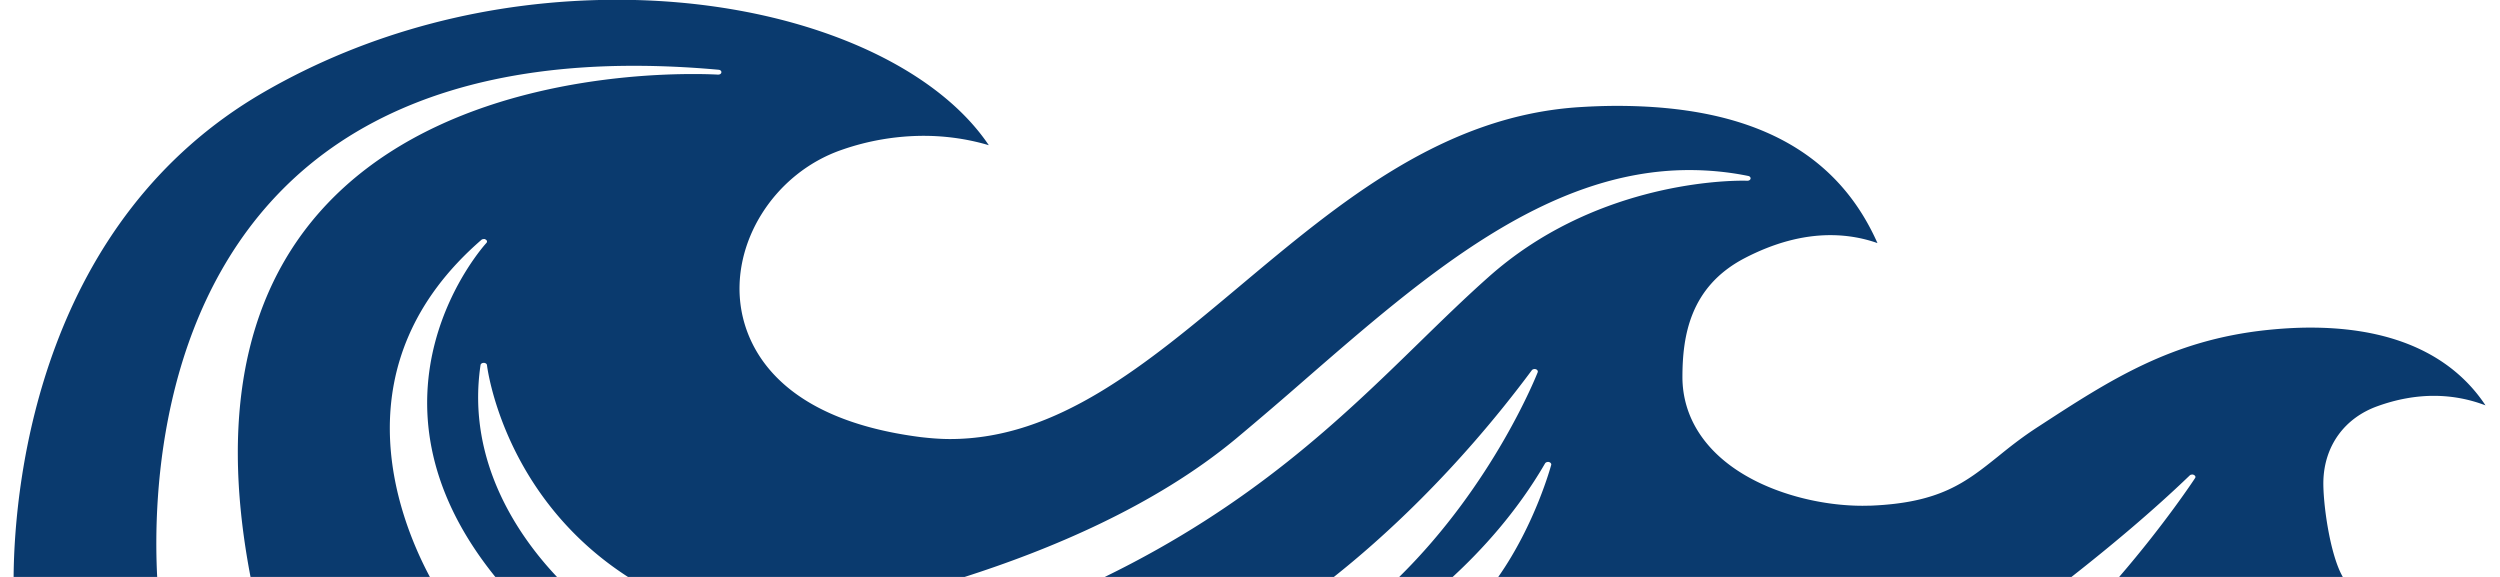 <svg xmlns="http://www.w3.org/2000/svg" width="169" height="39"><path fill-rule="evenodd" fill="#0A3A6E" d="M156.19 22.146c-.942 0-1.934.058-2.96.165-6.478.688-10.614 3.391-15.409 6.511-1.142.736-2.001 1.425-2.754 2.035-2.185 1.749-3.907 3.13-8.579 3.324l-.569.009c-2.642 0-5.508-.707-7.66-1.899-2.921-1.603-4.527-4.021-4.527-6.812.006-2.713.48-6.075 4.187-8.018 1.985-1.036 3.941-1.565 5.815-1.565 1.215 0 2.286.219 3.183.538-2.765-6.235-8.563-9.277-17.616-9.277-.781 0-1.589.028-2.398.077-9.287.538-16.295 6.405-23.085 12.097-6.35 5.324-12.348 10.348-19.595 10.348-.658 0-1.316-.053-1.979-.13-9.489-1.211-11.68-5.94-12.137-8.643-.752-4.472 2.23-9.2 6.79-10.775a16.867 16.867 0 015.536-.949c1.7 0 3.189.271 4.41.634-3.936-5.847-13.737-9.83-25.12-9.83-8.569 0-16.825 2.161-23.883 6.24C2.855 14.889.971 32.242.92 39.006h9.706c-.278-5.349.056-19.389 10.263-27.838 5.391-4.457 12.783-6.72 21.965-6.72 1.829 0 3.752.088 5.72.267.122.01.206.087.19.184-.012.087-.101.145-.218.145h-.022s-.624-.039-1.673-.039c-4.555 0-15.972.747-23.57 7.636-6.456 5.862-8.579 14.728-6.344 26.365h12.125c-2.297-4.307-6.087-14.496 3.479-22.79.039-.039.106-.058.212-.058 0 0 .044.01.083.039.095.053.112.155.045.228-.1.101-9.349 10.275.608 22.581h4.169c-2.469-2.607-6.154-7.723-5.173-14.331.011-.083.106-.146.218-.146h.005c.106 0 .206.068.212.156.011.092 1.065 8.866 9.539 14.321h22.736c5.62-1.798 12.786-4.729 18.345-9.341a276.269 276.269 0 004.777-4.089c7.972-6.923 16.211-14.079 25.873-14.079 1.321 0 2.665.126 3.991.398.106.019.173.102.157.184-.017.082-.107.14-.218.14h-.011s-.106-.005-.307-.005c-1.65 0-10.23.32-17.176 6.512-1.561 1.385-3.083 2.868-4.688 4.433-5.341 5.213-11.345 11.009-21.266 15.847h15.49c3.116-2.466 8.245-7.054 13.385-13.972.045-.059.112-.088.218-.088 0 0 .028.005.061.015.1.034.15.121.123.203-.034.083-2.944 7.524-9.366 13.842h3.612c1.885-1.735 4.321-4.346 6.25-7.679.039-.063.117-.102.223-.102 0 0 .028 0 .05.01.1.029.162.111.145.189-.017.053-1.076 4.006-3.584 7.582h38.745c2.608-2.045 5.468-4.429 8-6.865.038-.044.105-.063.211-.063 0 0 .039.01.073.029.095.048.134.135.078.213-.028.048-2.046 3.11-5.135 6.686h15.125c-.886-1.531-1.349-5.029-1.316-6.482.061-2.37 1.416-4.264 3.663-5.068 1.288-.465 2.57-.698 3.802-.698 1.327 0 2.492.262 3.495.644-1.7-2.572-5.084-5.256-11.83-5.256z"/></svg>